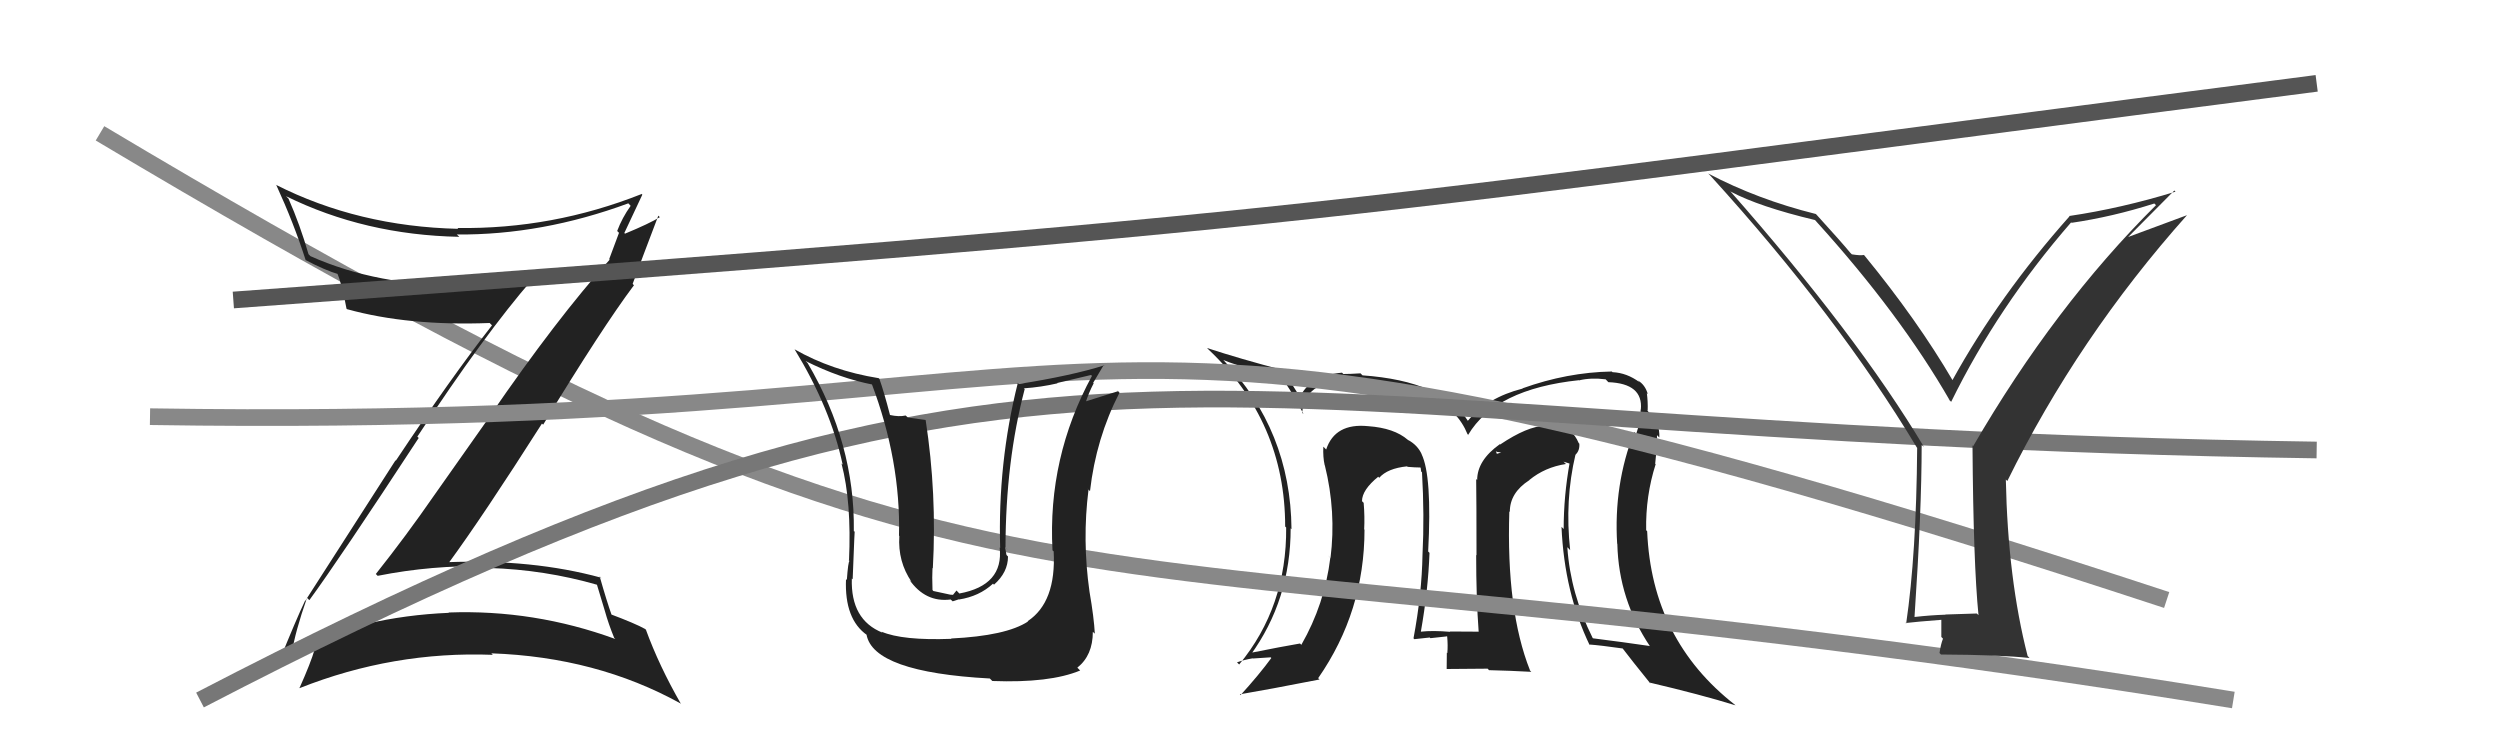 <svg xmlns="http://www.w3.org/2000/svg" width="150" height="44" viewBox="0,0,150,44"><path fill="#222" d="M94.62 27.36L94.59 27.33L94.53 27.28Q94.79 27.04 94.76 26.62L94.65 26.52L94.73 26.60Q94.51 26.08 94.21 25.89L94.31 25.99L94.34 26.02Q93.60 25.43 92.72 25.58L92.59 25.45L92.69 25.55Q91.65 25.57 90.01 26.67L89.90 26.57L89.99 26.65Q88.63 27.62 88.63 28.80L88.59 28.76L88.57 28.74Q88.59 30.01 88.59 33.32L88.64 33.37L88.57 33.30Q88.57 35.89 88.72 37.91L88.64 37.83L88.71 37.90Q86.99 37.89 86.99 37.89L87.05 37.95L87.01 37.91Q85.97 37.82 85.25 37.90L85.19 37.84L85.25 37.91Q85.69 35.41 85.77 33.17L85.74 33.14L85.69 33.09Q85.93 28.54 85.29 27.24L85.27 27.23L85.31 27.27Q85.06 26.71 84.49 26.40L84.51 26.43L84.47 26.39Q83.65 25.68 82.09 25.57L82.00 25.48L82.09 25.57Q80.10 25.37 79.57 26.97L79.41 26.81L79.40 26.80Q79.37 27.42 79.48 27.91L79.51 27.94L79.49 27.92Q80.18 30.70 79.83 33.48L79.67 33.32L79.82 33.46Q79.48 36.25 78.08 38.69L77.93 38.54L78.00 38.61Q76.99 38.78 74.89 39.20L74.91 39.21L75.02 39.32Q77.44 35.99 77.44 31.69L77.35 31.61L77.49 31.75Q77.44 25.83 73.40 21.60L73.41 21.61L73.40 21.60Q74.17 21.92 75.12 22.14L75.03 22.05L76.79 22.48L76.72 22.41Q77.33 23.17 78.21 24.84L78.12 24.76L78.13 24.76Q78.30 22.88 80.74 22.85L80.85 22.96L80.83 22.94Q80.95 22.87 81.94 22.94L81.90 22.91L81.90 22.91Q86.91 23.23 88.05 26.05L88.17 26.16L88.09 26.09Q89.72 23.34 94.75 22.81L94.82 22.88L94.75 22.82Q95.46 22.65 96.34 22.76L96.51 22.94L96.50 22.93Q98.60 23.01 98.45 24.57L98.45 24.57L98.44 24.56Q98.44 25.28 98.17 26.04L98.16 26.03L98.05 25.92Q96.81 29.09 97.03 32.63L97.04 32.63L97.04 32.64Q97.12 35.99 99.02 38.81L99.01 38.79L98.98 38.76Q97.41 38.53 95.59 38.30L95.57 38.29L95.56 38.28Q94.23 35.62 94.04 32.84L94.06 32.85L94.21 33.01Q93.88 30.01 94.53 27.27ZM95.38 38.71L95.35 38.68L95.35 38.67Q96.04 38.72 97.37 38.91L97.29 38.83L97.33 38.87Q97.90 39.62 99.04 41.03L99.05 41.04L98.96 40.95Q102.03 41.67 104.13 42.32L104.09 42.28L104.10 42.29Q99.10 38.39 98.83 31.88L98.85 31.90L98.77 31.81Q98.73 29.76 99.34 27.85L99.26 27.78L99.31 27.83Q99.42 26.83 99.42 26.11L99.47 26.16L99.56 26.25Q99.60 25.38 99.00 24.81L98.93 24.74L98.80 24.58L98.86 24.64Q98.88 24.09 98.81 23.59L98.87 23.66L98.87 23.66Q98.72 23.09 98.26 22.82L98.38 22.94L98.38 22.94Q97.62 22.37 96.75 22.33L96.70 22.28L96.70 22.29Q94.02 22.34 91.35 23.30L91.37 23.32L91.37 23.31Q89.24 23.85 88.06 25.26L88.13 25.33L88.12 25.32Q86.58 22.86 81.74 22.52L81.82 22.59L81.63 22.40Q81.02 22.44 80.60 22.44L80.60 22.44L80.52 22.36Q78.63 22.53 78.02 23.78L78.04 23.80L77.90 23.66Q77.60 23.17 76.91 22.11L77.03 22.22L77.03 22.22Q74.40 21.53 72.42 20.88L72.50 20.96L72.50 20.96Q77.11 25.31 77.11 31.59L77.14 31.62L77.17 31.65Q77.21 36.41 74.35 39.87L74.36 39.88L74.22 39.74Q74.67 39.58 75.16 39.50L75.17 39.51L76.24 39.44L76.28 39.48Q75.54 40.49 74.43 41.71L74.39 41.66L74.39 41.66Q76.05 41.38 79.17 40.77L79.13 40.73L79.09 40.69Q81.87 36.69 81.87 31.78L81.85 31.76L81.85 31.76Q81.89 31.01 81.82 30.17L81.66 30.01L81.72 30.07Q81.72 29.39 82.71 28.59L82.61 28.49L82.71 28.62L82.75 28.67Q83.25 28.10 84.43 27.98L84.46 28.02L84.45 28.01Q84.91 28.05 85.22 28.05L85.24 28.07L85.27 28.29L85.32 28.34Q85.47 30.93 85.35 33.29L85.49 33.42L85.35 33.28Q85.31 35.64 84.81 38.30L84.74 38.23L84.86 38.35Q85.79 38.25 85.79 38.25L85.81 38.28L85.83 38.29Q87.14 38.16 86.80 38.16L86.98 38.34L86.83 38.18Q86.88 38.73 86.84 39.19L86.96 39.31L86.81 39.16Q86.80 39.64 86.80 40.14L86.80 40.14L89.26 40.12L89.34 40.21Q90.63 40.24 91.88 40.31L91.76 40.19L91.80 40.22Q90.37 36.62 90.56 30.68L90.57 30.69L90.59 30.72Q90.58 29.57 91.76 28.81L91.77 28.81L91.76 28.80Q92.70 28.03 93.96 27.84L93.81 27.70L94.26 27.84L94.18 27.76Q93.82 29.76 93.82 31.74L93.79 31.71L93.69 31.61Q93.86 35.55 95.38 38.71ZM89.80 27.11L90.07 27.15L89.81 27.23L89.75 27.06Z"/><path d="M6 8 C63 42,60 30,134 42" stroke="#888" fill="none"/><path fill="#222" d="M18.62 36.07L18.58 36.03L18.56 36.01Q20.36 33.55 25.12 26.28L25.16 26.31L25.04 26.20Q29.10 20.02 31.96 16.74L32.05 16.84L31.99 16.78Q29.93 17.12 27.84 17.12L27.86 17.14L27.85 17.13Q22.63 17.16 18.63 15.37L18.53 15.27L18.51 15.25Q18.00 13.48 17.31 11.92L17.13 11.74L17.16 11.77Q21.89 14.10 27.56 14.21L27.52 14.17L27.41 14.07Q32.52 14.11 37.70 12.20L37.80 12.31L37.84 12.35Q37.33 13.06 37.03 13.86L37.14 13.97L36.55 15.55L36.58 15.58Q33.41 19.11 29.41 24.93L29.42 24.94L26.05 29.72L26.05 29.72Q24.37 32.15 22.55 34.44L22.60 34.49L22.66 34.55Q25.93 33.90 29.24 33.98L29.33 34.07L29.35 34.08Q32.68 34.18 35.84 35.09L35.81 35.06L36.29 36.65L36.29 36.65Q36.51 37.44 36.85 38.27L36.82 38.24L36.92 38.34Q32.05 36.56 26.91 36.75L26.96 36.79L26.93 36.77Q21.82 36.98 17.32 39.00L17.48 39.16L17.51 39.19Q17.70 37.93 18.42 35.87ZM16.85 39.82L16.79 39.76L16.90 39.87Q18.01 39.16 18.81 38.89L18.84 38.91L18.88 38.96Q18.65 39.76 17.97 41.28L17.92 41.23L17.97 41.29Q23.59 39.06 29.57 39.29L29.51 39.23L29.48 39.20Q35.79 39.42 40.82 42.20L40.93 42.32L40.86 42.24Q39.54 39.94 38.75 37.77L38.79 37.82L38.71 37.74Q38.12 37.41 36.60 36.84L36.75 36.99L36.72 36.96Q36.40 36.07 35.98 34.58L36.13 34.74L36.06 34.66Q31.97 33.54 26.86 33.73L26.89 33.75L26.92 33.78Q28.98 30.97 32.52 25.41L32.53 25.43L32.59 25.48Q36.13 19.66 38.04 17.11L38.02 17.10L37.96 17.03Q38.47 15.64 39.50 12.94L39.66 13.10L39.59 13.03Q38.95 13.42 37.50 14.02L37.38 13.90L37.46 13.98Q37.82 13.20 38.54 11.68L38.48 11.61L38.50 11.64Q33.16 13.76 27.45 13.68L27.52 13.76L27.50 13.73Q21.49 13.59 16.54 11.08L16.55 11.08L16.58 11.11Q17.62 13.37 18.34 15.61L18.34 15.61L18.33 15.60Q19.53 16.23 20.33 16.46L20.41 16.54L20.22 16.36Q20.53 17.08 20.79 18.52L20.82 18.55L20.82 18.55Q24.51 19.57 29.38 19.38L29.38 19.38L29.52 19.52Q27.06 22.66 23.75 27.64L23.73 27.62L18.31 36.06L18.30 36.05Q17.77 37.16 16.74 39.71Z"/><path d="M9 25 C73 26,60 13,130 36" stroke="#888" fill="none"/><path d="M14 18 C82 13,77 13,139 5" stroke="#555" fill="none"/><path d="M12 42 C64 15,70 26,139 27" stroke="#777" fill="none"/><path fill="#333" d="M118.60 36.80L118.61 36.81L116.73 36.87L116.74 36.88Q115.82 36.91 114.86 37.02L114.76 36.92L114.87 37.03Q115.30 30.68 115.30 26.69L115.40 26.78L115.44 26.82Q111.42 20.10 103.77 11.42L103.77 11.42L103.85 11.50Q105.54 12.40 108.89 13.20L108.97 13.27L108.96 13.27Q114.00 18.83 117.00 24.05L116.89 23.93L117.07 24.11Q119.89 18.37 124.27 13.34L124.32 13.39L124.29 13.37Q126.75 13.01 129.26 12.21L129.24 12.19L129.36 12.31Q123.27 18.36 118.39 26.77L118.35 26.72L118.35 26.73Q118.40 33.82 118.71 36.91ZM127.69 14.22L130.46 11.43L130.53 11.50Q127.27 12.50 124.15 12.96L124.23 13.04L124.17 12.98Q119.96 17.71 117.14 22.82L117.12 22.80L117.17 22.84Q115.04 19.20 111.85 15.31L111.82 15.29L111.83 15.30Q111.60 15.34 111.11 15.26L111.18 15.33L111.02 15.17Q110.52 14.56 109.00 12.89L108.81 12.70L108.95 12.84Q105.46 11.97 102.49 10.41L102.64 10.56L102.64 10.56Q110.25 18.93 115.01 26.85L115.10 26.94L115.03 26.87Q114.98 33.26 114.37 37.41L114.27 37.31L114.35 37.38Q115.03 37.30 116.47 37.19L116.48 37.19L116.48 38.22L116.58 38.32Q116.45 38.64 116.37 39.18L116.53 39.34L116.46 39.27Q120.02 39.29 121.77 39.48L121.66 39.36L121.66 39.37Q120.47 34.74 120.35 28.77L120.33 28.75L120.44 28.86Q124.67 20.26 131.22 12.91L131.22 12.91L127.69 14.22Z"/><path fill="#222" d="M57.08 38.32L57.08 38.32L57.08 38.33Q54.15 38.44 52.89 37.90L52.89 37.90L52.95 37.96Q51.03 37.19 51.11 34.71L51.08 34.68L51.16 34.76Q51.29 31.35 51.29 31.92L51.24 31.88L51.23 31.87Q51.30 26.61 48.45 21.77L48.32 21.65L48.33 21.66Q50.40 22.70 52.38 23.08L52.45 23.15L52.29 22.99Q54.05 27.64 53.94 32.14L53.99 32.19L53.96 32.16Q53.86 33.70 54.70 34.92L54.75 34.96L54.56 34.78Q55.52 36.16 57.04 35.97L57.16 36.08L57.53 35.96L57.54 35.97Q58.76 35.78 59.58 35.02L59.71 35.15L59.64 35.08Q60.48 34.34 60.48 33.39L60.34 33.25L60.39 33.30Q60.34 33.02 60.30 32.83L60.50 33.02L60.33 32.85Q60.34 27.69 61.48 23.35L61.47 23.33L61.43 23.30Q62.46 23.23 63.45 23.00L63.43 22.98L65.46 22.50L65.52 22.55Q62.85 27.46 63.15 33.02L63.24 33.10L63.22 33.08Q63.38 36.13 61.66 37.27L61.67 37.28L61.68 37.29Q60.37 38.15 57.06 38.31ZM59.49 40.81L59.39 40.71L59.54 40.86Q62.99 40.99 64.81 40.23L64.67 40.09L64.64 40.06Q65.57 39.32 65.57 37.91L65.69 38.02L65.69 38.03Q65.64 37.06 65.37 35.50L65.43 35.56L65.37 35.50Q64.93 32.40 65.31 29.39L65.23 29.30L65.40 29.47Q65.76 26.30 67.17 23.56L67.01 23.39L67.09 23.47Q66.36 23.70 65.03 24.12L65.11 24.19L65.12 24.21Q65.32 23.57 65.62 23.00L65.59 22.97L66.23 21.89L66.26 21.92Q64.29 22.54 61.13 23.04L61.04 22.94L61.07 22.97Q59.86 27.78 60.01 32.88L60.10 32.97L59.98 32.85Q60.23 35.12 57.56 35.61L57.39 35.43L57.18 35.69L57.02 35.68L56.00 35.46L55.95 35.40Q55.92 34.57 55.95 34.08L56.00 34.12L55.97 34.10Q56.22 29.63 55.54 25.21L55.53 25.20L54.47 25.05L54.34 24.93Q53.94 25.02 53.40 24.90L53.35 24.85L53.40 24.90Q53.04 23.51 52.77 22.75L52.78 22.75L52.72 22.69Q49.91 22.24 47.66 20.95L47.68 20.96L47.67 20.95Q49.84 24.50 50.56 27.88L50.55 27.87L50.49 27.81Q51.10 30.13 50.94 33.64L50.88 33.57L50.97 33.66Q50.89 33.69 50.81 34.80L50.77 34.76L50.76 34.75Q50.66 37.16 52.03 38.11L52.16 38.23L51.99 38.07Q52.39 40.33 59.39 40.71Z"/></svg>
